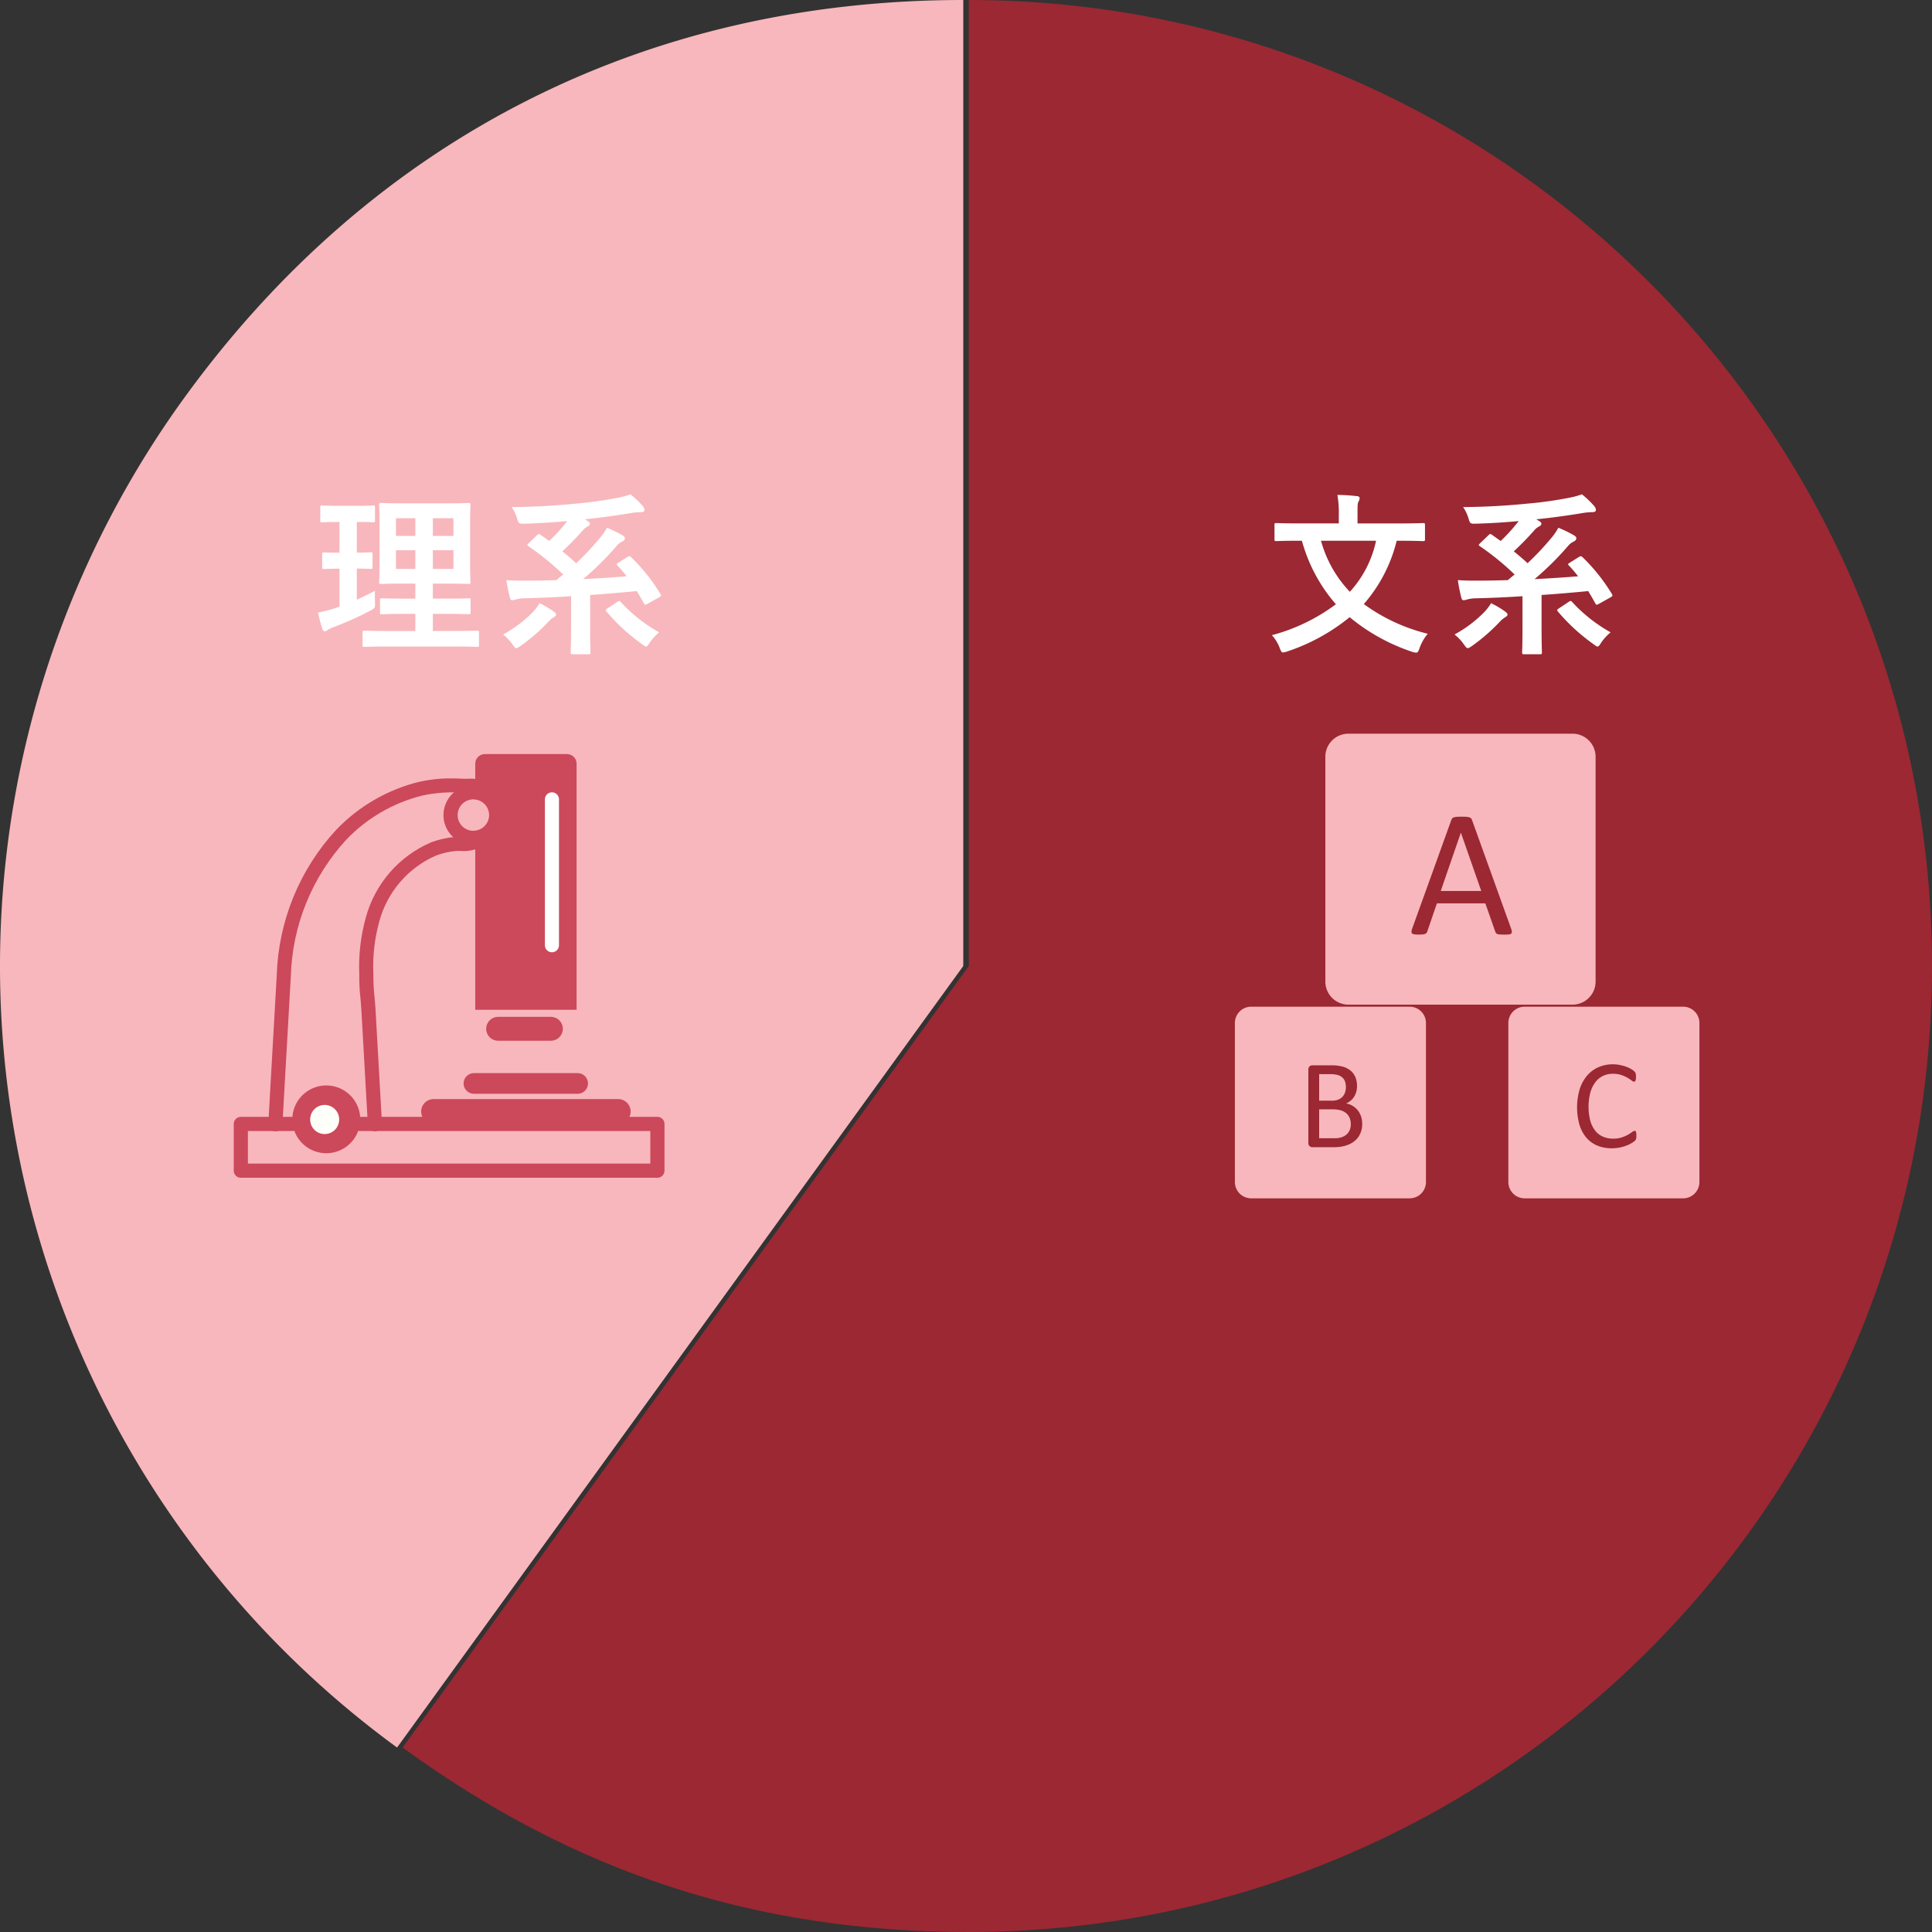 <svg data-name="グループ 11849" xmlns="http://www.w3.org/2000/svg" xmlns:xlink="http://www.w3.org/1999/xlink" width="199" height="199"><rect width="100%" height="100%" fill="#333333" stroke="none"/><defs><clipPath id="b"><path data-name="長方形 6902" fill="none" d="M0 0h199v199H0z"/></clipPath><clipPath id="c"><path data-name="パス 23753" d="M32.283 34.762zm-5.26-.971a17.7 17.7 0 00-8.544 4.952 23.118 23.118 0 00-6.114 14.968q-.307 5.207-.594 10.415l-.274 4.9a.729.729 0 00.685.769h.041a.726.726 0 00.726-.69l.276-4.9q.292-5.207.591-10.41a21.692 21.692 0 015.7-14.035 16.274 16.274 0 017.845-4.556 14.829 14.829 0 014.349-.279h.315c.108 0 .346-.014.469 0a.729.729 0 00.841-1.161c-.317-.332-.808-.313-1.37-.288l-.173.007a23.651 23.651 0 00-1.4-.046 14.5 14.5 0 00-3.368.361" transform="translate(-11.496 -33.43)" fill="none"/></clipPath><clipPath id="d"><path data-name="パス 23754" d="M27.239 36.569l.659.293zm.659-.094zm0 0zm-1.19-.411a4.49 4.49 0 01-.712.022 5.068 5.068 0 00-.716.012 9.524 9.524 0 00-2.394.548 11.788 11.788 0 00-6.737 7.754 18.984 18.984 0 00-.671 5.9 19.038 19.038 0 00.118 2.38c.034.392.072.781.094 1.166l.671 11.881a.73.73 0 00.726.69h.041a.728.728 0 00.688-.769l-.671-11.884c-.024-.4-.063-.8-.1-1.212a19.734 19.734 0 01-.115-2.082.729.729 0 000-.075v-.182a.781.781 0 00-.007-.151 17.272 17.272 0 01.608-5.234A10.344 10.344 0 0123.4 38a8.147 8.147 0 012.034-.462 4.564 4.564 0 01.524 0 3.653 3.653 0 001.332-.132.732.732 0 00.414-.2.748.748 0 00.212-.394.728.728 0 00-.389-.914.728.728 0 00-.82.161" transform="translate(-15.473 -35.838)" fill="none"/></clipPath><clipPath id="f"><path data-name="パス 23755" d="M22.167 43.656a1.231 1.231 0 000 2.462H27.6a1.231 1.231 0 100-2.462z" transform="translate(-20.939 -43.656)" fill="none"/></clipPath><clipPath id="h"><path data-name="パス 23756" d="M19.43 47.186a1.284 1.284 0 100 2.568h19.009a1.284 1.284 0 100-2.568z" transform="translate(-18.144 -47.186)" fill="none"/></clipPath><clipPath id="j"><path data-name="パス 23757" d="M21.034 46.071a1.066 1.066 0 100 2.132h10.682a1.066 1.066 0 000-2.132z" transform="translate(-19.967 -46.071)" fill="none"/></clipPath><clipPath id="l"><path data-name="パス 23758" d="M21.461 32.384a.99.99 0 00-.993.993v2.947a2.338 2.338 0 010 4.659v17.74h10.439V33.377a.992.992 0 00-.993-.993z" transform="translate(-20.468 -32.384)" fill="none"/></clipPath><clipPath id="n"><path data-name="パス 23759" d="M20.555 36.792a1.623 1.623 0 011.652-1.618h.012l.108.012a1.612 1.612 0 010 3.212l-.149.017a1.624 1.624 0 01-1.623-1.623m-1.459 0a3.083 3.083 0 003.082 3.08 2.033 2.033 0 00.284-.024 3.069 3.069 0 000-6.114l-.067.728.022-.731a1.564 1.564 0 00-.238-.022 3.085 3.085 0 00-3.079 3.083" transform="translate(-19.096 -33.71)" fill="none"/></clipPath><clipPath id="p"><path data-name="パス 23760" d="M23.012 47.952a.728.728 0 100 1.457h29.912v3.356H11.472v-3.356h4.606a.728.728 0 100-1.457h-5.335a.726.726 0 00-.728.726V53.5a.727.727 0 00.728.726h42.909a.73.73 0 00.731-.726v-4.822a.728.728 0 00-.731-.726z" transform="translate(-10.015 -47.952)" fill="none"/></clipPath><clipPath id="r"><path data-name="パス 23761" d="M12.523 50.1a3.665 3.665 0 00.034.464 3.5 3.5 0 006.933 0 3.664 3.664 0 00.034-.464 3.5 3.5 0 00-7 0" transform="translate(-12.523 -46.606)" fill="none"/></clipPath><linearGradient id="a" x1="-.459" y1="2.894" x2="-.399" y2="2.894" gradientUnits="objectBoundingBox"><stop offset="0" stop-color="#9b2833"/><stop offset="1" stop-color="#cc485b"/></linearGradient><linearGradient id="e" x1="-.983" y1="3.607" x2="-.901" y2="3.607" xlink:href="#a"/><linearGradient id="g" x1="-6.618" y1="13.898" x2="-6.303" y2="13.898" xlink:href="#a"/><linearGradient id="i" x1="-2.493" y1="5.846" x2="-2.36" y2="5.846" xlink:href="#a"/><linearGradient id="k" x1="-4.365" y1="9.374" x2="-4.15" y2="9.374" xlink:href="#a"/><linearGradient id="m" x1="-1.683" y1="4.531" x2="-1.587" y2="4.531" xlink:href="#a"/><linearGradient id="o" x1="-5.143" y1="13.78" x2="-4.866" y2="13.78" xlink:href="#a"/><linearGradient id="q" x1="-.717" y1="2.93" x2="-.654" y2="2.93" xlink:href="#a"/><linearGradient id="s" x1="-2.908" y1="9.004" x2="-2.664" y2="9.004" xlink:href="#a"/></defs><g data-name="グループ 11828"><g data-name="グループ 11827" clip-path="url(#b)"><path data-name="パス 23745" d="M99.219 99.5L40.899 180A99.69 99.69 0 0118.953 41.014C38.278 14.34 66.342 0 99.219 0z" fill="#f8b7bc"/><path data-name="パス 23746" d="M99.788 99.5V0C154.58 0 199 44.549 199 99.5S154.58 199 99.788 199c-21.918 0-40.585-6.082-58.316-19z" fill="#9b2833"/><path data-name="パス 23747" d="M161.975 103.48h-23.09a2.375 2.375 0 01-2.371-2.378V77.945a2.373 2.373 0 012.371-2.373h23.09a2.373 2.373 0 012.374 2.373v23.157a2.375 2.375 0 01-2.371 2.378" fill="#f8b7bc"/><path data-name="パス 23748" d="M155.645 95.644a1.285 1.285 0 01.079.331.235.235 0 01-.069.19.449.449 0 01-.246.084 4.569 4.569 0 01-.459.019q-.287 0-.459-.014a1.012 1.012 0 01-.258-.048.287.287 0 01-.132-.086.763.763 0 01-.079-.142l-1.029-2.929h-4.99l-.989 2.892a.51.51 0 01-.074.144.366.366 0 01-.136.1.837.837 0 01-.249.06 3.934 3.934 0 01-.423.019 3.583 3.583 0 01-.44-.024.46.46 0 01-.242-.089.238.238 0 01-.065-.19 1.192 1.192 0 01.079-.331l4.03-11.179a.467.467 0 01.1-.166.4.4 0 01.175-.1 1.284 1.284 0 01.3-.05q.183-.014.459-.014c.2 0 .364 0 .493.014a1.4 1.4 0 01.316.05.415.415 0 01.184.106.518.518 0 01.1.173zm-5.167-9.87h-.01l-2.069 6h4.174z" fill="#9b2833"/><path data-name="パス 23749" d="M145.2 123.431h-16.327a1.68 1.68 0 01-1.677-1.682v-16.376a1.68 1.68 0 011.677-1.682H145.2a1.68 1.68 0 011.677 1.682v16.376a1.68 1.68 0 01-1.677 1.682" fill="#f8b7bc"/><path data-name="パス 23750" d="M140.313 115.749a2.568 2.568 0 01-.1.734 2.212 2.212 0 01-.282.6 2.051 2.051 0 01-.44.47 2.5 2.5 0 01-.579.338 3.331 3.331 0 01-.689.206 4.662 4.662 0 01-.842.067h-2.2a.443.443 0 01-.282-.1.412.412 0 01-.134-.355v-7.524a.412.412 0 01.134-.355.446.446 0 01.282-.1h1.911a4.419 4.419 0 011.237.144 2.2 2.2 0 01.8.417 1.74 1.74 0 01.483.672 2.382 2.382 0 01.163.9 2.261 2.261 0 01-.072.576 1.884 1.884 0 01-.211.5 1.705 1.705 0 01-.352.415 1.865 1.865 0 01-.483.3 2.06 2.06 0 01.644.238 1.959 1.959 0 01.522.441 2 2 0 01.356.626 2.315 2.315 0 01.129.789m-1.677-3.775a1.755 1.755 0 00-.084-.557 1.045 1.045 0 00-.268-.42 1.187 1.187 0 00-.474-.264 2.684 2.684 0 00-.77-.091h-1.158v2.733h1.273a1.824 1.824 0 00.7-.113 1.272 1.272 0 00.443-.307 1.2 1.2 0 00.256-.451 1.717 1.717 0 00.081-.53m.507 3.841a1.725 1.725 0 00-.12-.665 1.273 1.273 0 00-.352-.485 1.542 1.542 0 00-.577-.3 3.2 3.2 0 00-.873-.1h-1.338v2.975h1.622a2.162 2.162 0 00.67-.094 1.5 1.5 0 00.5-.271 1.217 1.217 0 00.34-.446 1.436 1.436 0 00.124-.619" fill="#9b2833"/><path data-name="パス 23751" d="M173.367 123.431H157.04a1.68 1.68 0 01-1.677-1.682v-16.376a1.68 1.68 0 011.677-1.682h16.327a1.68 1.68 0 011.677 1.682v16.376a1.68 1.68 0 01-1.677 1.682" fill="#f8b7bc"/><path data-name="パス 23752" d="M168.549 116.975c0 .07 0 .13-.007.182a.684.684 0 01-.022.137.538.538 0 01-.043.106.531.531 0 01-.091.11 1.838 1.838 0 01-.273.2 3.44 3.44 0 01-.517.262 4.246 4.246 0 01-.71.214 3.972 3.972 0 01-.873.089 3.833 3.833 0 01-1.481-.274 2.96 2.96 0 01-1.124-.809 3.686 3.686 0 01-.715-1.322 6.626 6.626 0 01.019-3.68 4.061 4.061 0 01.758-1.394 3.234 3.234 0 011.167-.871 3.7 3.7 0 011.5-.3 3.616 3.616 0 01.708.07 4.577 4.577 0 01.639.173 2.9 2.9 0 01.519.24 1.719 1.719 0 01.316.226.713.713 0 01.115.134.389.389 0 01.041.106.792.792 0 01.026.149 1.622 1.622 0 01.01.2 1.956 1.956 0 01-.012.223.691.691 0 01-.038.151.232.232 0 01-.062.091.133.133 0 01-.088.031.494.494 0 01-.256-.127 3.55 3.55 0 00-.421-.281 3.307 3.307 0 00-.629-.281 2.686 2.686 0 00-.885-.127 2.29 2.29 0 00-1.024.226 2.141 2.141 0 00-.787.662 3.237 3.237 0 00-.507 1.065 5.893 5.893 0 00-.007 2.857 3.022 3.022 0 00.5 1.032 2.053 2.053 0 00.794.624 2.568 2.568 0 001.067.214 2.759 2.759 0 00.878-.125 3.454 3.454 0 00.641-.276 5.1 5.1 0 00.435-.278.532.532 0 01.268-.125.139.139 0 01.079.022.142.142 0 01.053.074.8.8 0 01.029.157 2.358 2.358 0 01.01.247" fill="#9b2833"/></g></g><g data-name="グループ 11830"><g data-name="グループ 11829" clip-path="url(#c)" transform="translate(27.637 80.169)"><path data-name="長方形 6903" transform="rotate(-40.004 11.675 32.145)" fill="url(#a)" d="M0 0h40.342v42.095H0z"/></g></g><g data-name="グループ 11832"><g data-name="グループ 11831" clip-path="url(#d)" transform="translate(37.002 85.951)"><path data-name="長方形 6904" transform="rotate(-40.004 9.82 27.031)" fill="url(#e)" d="M0 0h29.306v31.521H0z"/></g></g><g data-name="グループ 11834"><g data-name="グループ 11833" clip-path="url(#f)" transform="translate(50.081 104.737)"><path data-name="長方形 6905" transform="rotate(-40 .792 2.173)" fill="url(#g)" d="M0 0h7.627v6.958H0z"/></g></g><g data-name="グループ 11836"><g data-name="グループ 11835" clip-path="url(#h)" transform="translate(43.379 113.206)"><path data-name="長方形 6906" transform="rotate(-40 .827 2.267)" fill="url(#i)" d="M0 0h18.182v15.84H0z"/></g></g><g data-name="グループ 11838"><g data-name="グループ 11837" clip-path="url(#j)" transform="translate(47.75 110.531)"><path data-name="長方形 6907" transform="rotate(-40.004 .687 1.883)" fill="url(#k)" d="M0 0h11.184v9.869H0z"/></g></g><g data-name="グループ 11840"><g data-name="グループ 11839" clip-path="url(#l)" transform="translate(48.951 77.671)"><path data-name="長方形 6908" transform="rotate(-40.004 8.467 23.258)" fill="url(#m)" d="M0 0h24.928v26.886H0z"/></g></g><g data-name="グループ 11842"><g data-name="グループ 11841" clip-path="url(#n)" transform="translate(45.675 80.872)"><path data-name="長方形 6909" transform="rotate(-40.004 1.982 5.441)" fill="url(#o)" d="M0 0h8.681v8.681H0z"/></g></g><g data-name="グループ 11844"><g data-name="グループ 11843" clip-path="url(#p)" transform="translate(24.077 115.039)"><path data-name="長方形 6910" transform="rotate(-40.004 2.015 5.536)" fill="url(#q)" d="M0 0h38.016v33.324H0z"/></g></g><g data-name="グループ 11846"><g data-name="グループ 11845" clip-path="url(#r)" transform="translate(30.107 111.809)"><path data-name="長方形 6911" transform="rotate(-40 2.25 6.178)" fill="url(#s)" d="M0 0h9.861v9.861H0z"/></g></g><g data-name="グループ 11848"><g data-name="グループ 11847" clip-path="url(#b)"><path data-name="パス 23762" d="M33.442 113.811a1.494 1.494 0 00-1.493 1.5 1.814 1.814 0 00.014.2 1.491 1.491 0 002.957 0 1.814 1.814 0 00.014-.2 1.494 1.494 0 00-1.493-1.5" fill="#fffff9"/><path data-name="パス 23763" d="M56.852 98.086a.727.727 0 01-.725-.727V82.338a.725.725 0 111.45 0v15.021a.727.727 0 01-.725.727" fill="#fff"/></g></g><path data-name="パス 23781" d="M144.274 55.7c1.62 0 2.178.036 2.286.036.2 0 .216-.018.216-.2v-1.458c0-.18-.018-.2-.216-.2-.108 0-.666.036-2.286.036h-4.446v-.9c0-.972 0-1.17.108-1.35a.838.838 0 00.108-.36c0-.108-.108-.2-.288-.2a18.317 18.317 0 00-2-.126 10.682 10.682 0 01.144 2.07v.864h-4.138c-1.62 0-2.178-.036-2.286-.036-.18 0-.2.018-.2.2v1.458c0 .18.018.2.2.2.108 0 .666-.036 2.286-.036h.338a16.536 16.536 0 003.5 6.54 19.2 19.2 0 01-6.592 3.186 4.057 4.057 0 01.81 1.332c.126.324.18.45.342.45a2.107 2.107 0 00.432-.106 20.262 20.262 0 006.426-3.53 19.925 19.925 0 006.426 3.564 1.571 1.571 0 00.414.09c.18 0 .234-.126.36-.468a4.585 4.585 0 01.846-1.476 18.7 18.7 0 01-6.588-3.06 15.471 15.471 0 003.384-6.52zm-2.538 0a11.2 11.2 0 01-2.7 5.256 12.363 12.363 0 01-2.97-5.256zm19.964 2.254c-.216.126-.234.18-.09.306a13.156 13.156 0 01.936 1.1c-1.332.108-2.88.216-4.482.288a30.568 30.568 0 003.438-3.4 1.686 1.686 0 01.594-.468c.18-.09.27-.2.27-.342 0-.108-.054-.18-.252-.306a13.124 13.124 0 00-1.6-.774 5.861 5.861 0 01-.684 1.008 29.242 29.242 0 01-2.484 2.646 30.074 30.074 0 00-1.422-1.224 29.622 29.622 0 002.106-2.16 1.59 1.59 0 01.5-.4c.126-.072.234-.126.234-.288 0-.09-.054-.18-.252-.288l-.27-.162a78.34 78.34 0 004.9-.666 6.586 6.586 0 01.936-.072c.144 0 .306-.072.306-.216a.7.7 0 00-.18-.414 10.034 10.034 0 00-1.26-1.206 8.468 8.468 0 01-1.44.378 39.571 39.571 0 01-4.14.576 70.687 70.687 0 01-6.66.36 4.184 4.184 0 01.576 1.242c.144.468.2.486.738.468a64.992 64.992 0 004.41-.27 17.681 17.681 0 01-1.854 2.052l-.918-.648c-.144-.108-.18-.09-.36.072l-.846.81c-.18.18-.162.2-.018.306a26.924 26.924 0 013.578 2.916c-.234.18-.468.378-.7.576-1.134.036-2.232.054-3.222.054-.558 0-1.17 0-1.926-.054a17.064 17.064 0 00.36 1.818c.036.18.126.252.216.252a1.065 1.065 0 00.36-.072 3.547 3.547 0 01.936-.126 111.54 111.54 0 004.786-.216v3.024c0 2-.036 2.646-.036 2.754 0 .18.018.2.2.2h1.636c.18 0 .2-.018.2-.2 0-.09-.036-.756-.036-2.754v-3.15c1.638-.108 3.276-.252 4.806-.4.252.414.5.846.738 1.278.054.09.09.126.144.126a.764.764 0 00.216-.09l1.224-.684c.2-.126.216-.18.108-.342a18.6 18.6 0 00-3.008-3.772c-.126-.126-.18-.144-.4-.018zm-1.116 4.7c-.216.144-.234.18-.126.324a19.809 19.809 0 003.688 3.382c.2.144.306.234.4.234.126 0 .2-.126.378-.4a5.1 5.1 0 01.972-1.062 15.873 15.873 0 01-3.946-3.11c-.126-.144-.162-.162-.36-.036zm-7-.522a5.364 5.364 0 01-.792 1.008 13.029 13.029 0 01-2.97 2.214 4.715 4.715 0 01.95 1.006c.2.27.27.4.4.4.108 0 .216-.072.432-.216a18.931 18.931 0 002.844-2.466 2.582 2.582 0 01.594-.5c.144-.09.234-.162.234-.27s-.054-.18-.252-.324a9.514 9.514 0 00-1.444-.854z" fill="#fff"/><path data-name="パス 23780" d="M46.652 66.594c1.764 0 2.394.036 2.484.036.18 0 .2-.018.2-.2v-1.276c0-.18-.018-.2-.2-.2-.09 0-.72.036-2.484.036h-2.07v-1.762h1.368c1.638 0 2.214.036 2.322.036.18 0 .2-.018.2-.2v-1.24c0-.18-.018-.2-.2-.2-.108 0-.684.036-2.322.036h-1.368v-1.546H45.9c1.656 0 2.232.036 2.358.036.18 0 .2-.018.2-.18 0-.108-.036-.684-.036-2v-4c0-1.278.036-1.854.036-1.962 0-.18-.018-.2-.2-.2-.126 0-.7.036-2.358.036h-4.288c-1.638 0-2.232-.036-2.34-.036-.2 0-.216.018-.216.2 0 .126.036.684.036 1.962v4c0 1.314-.036 1.89-.036 2 0 .162.018.18.216.18.108 0 .7-.036 2.34-.036h1.17v1.548h-1.116c-1.656 0-2.214-.036-2.322-.036-.18 0-.2.018-.2.2v1.242c0 .18.018.2.2.2.108 0 .666-.036 2.322-.036h1.116v1.764h-2.736c-1.782 0-2.394-.036-2.5-.036-.18 0-.2.018-.2.2v1.272c0 .18.018.2.2.2.108 0 .72-.036 2.5-.036zm.054-7.994h-2.124v-1.924h2.124zm0-5.22v1.82h-2.124v-1.818zm-5.922 5.22v-1.924h2V58.6zm0-3.4v-1.818h2V55.2zm-4.032 3.366c.99 0 1.332.036 1.44.036.18 0 .18-.018.18-.2v-1.3c0-.2 0-.216-.18-.216-.108 0-.45.036-1.44.036V53.76c1.206 0 1.584.036 1.674.036.18 0 .2-.018.2-.2v-1.314c0-.2-.018-.216-.2-.216-.09 0-.468.036-1.692.036h-1.872c-1.206 0-1.584-.036-1.692-.036-.162 0-.18.018-.18.216V53.6c0 .18.018.2.18.2.108 0 .486-.036 1.692-.036h.108v3.168c-1.134 0-1.476-.036-1.584-.036-.18 0-.2.018-.2.216v1.3c0 .18.018.2.2.2.108 0 .45-.036 1.584-.036v3.906l-.522.18a12.325 12.325 0 01-1.692.432 15.978 15.978 0 00.45 1.692c.072.18.144.234.234.234a.412.412 0 00.288-.126 3.209 3.209 0 01.558-.27 35.14 35.14 0 003.888-1.738c.468-.27.468-.27.45-.864-.018-.4-.018-.864 0-1.17-.63.342-1.242.63-1.872.918zm26.948-.612c-.216.126-.234.18-.09.306a13.156 13.156 0 01.936 1.1c-1.332.108-2.88.216-4.482.288a30.568 30.568 0 003.438-3.4 1.686 1.686 0 01.594-.468c.18-.09.27-.2.27-.342 0-.108-.054-.18-.252-.306a13.124 13.124 0 00-1.6-.774 5.861 5.861 0 01-.684 1.008 29.242 29.242 0 01-2.484 2.646 30.074 30.074 0 00-1.422-1.224 29.622 29.622 0 002.106-2.16 1.59 1.59 0 01.5-.4c.126-.072.234-.126.234-.288 0-.09-.054-.18-.252-.288l-.27-.162a78.34 78.34 0 004.9-.666 6.586 6.586 0 01.936-.072c.144 0 .306-.072.306-.216a.7.7 0 00-.18-.414 10.034 10.034 0 00-1.26-1.206 8.468 8.468 0 01-1.44.378 39.571 39.571 0 01-4.14.576 70.687 70.687 0 01-6.66.36 4.184 4.184 0 01.576 1.242c.144.468.2.486.738.468a64.992 64.992 0 004.41-.27 17.681 17.681 0 01-1.854 2.052l-.918-.648c-.144-.108-.18-.09-.36.072l-.846.81c-.18.18-.162.2-.018.306a26.924 26.924 0 013.578 2.916c-.234.18-.468.378-.7.576-1.134.036-2.232.054-3.222.054-.558 0-1.17 0-1.926-.054a17.064 17.064 0 00.36 1.818c.036.18.126.252.216.252a1.065 1.065 0 00.36-.072 3.547 3.547 0 01.936-.126 111.54 111.54 0 004.786-.216v3.024c0 2-.036 2.646-.036 2.754 0 .18.018.2.2.2h1.636c.18 0 .2-.018.2-.2 0-.09-.036-.756-.036-2.754v-3.15c1.638-.108 3.276-.252 4.806-.4.252.414.5.846.738 1.278.054.09.09.126.144.126a.764.764 0 00.216-.09l1.224-.684c.2-.126.216-.18.108-.342a18.6 18.6 0 00-3.008-3.772c-.126-.126-.18-.144-.4-.018zm-1.116 4.7c-.216.144-.234.18-.126.324a19.809 19.809 0 003.688 3.382c.2.144.306.234.4.234.126 0 .2-.126.378-.4a5.1 5.1 0 01.972-1.062 15.873 15.873 0 01-3.946-3.11c-.126-.144-.162-.162-.36-.036zm-7-.522a5.364 5.364 0 01-.792 1.008 13.029 13.029 0 01-2.97 2.214 4.715 4.715 0 01.95 1.006c.2.27.27.4.4.4.108 0 .216-.072.432-.216a18.931 18.931 0 002.844-2.466 2.582 2.582 0 01.594-.5c.144-.09.234-.162.234-.27s-.054-.18-.252-.324a9.514 9.514 0 00-1.444-.854z" fill="#fff"/></svg>